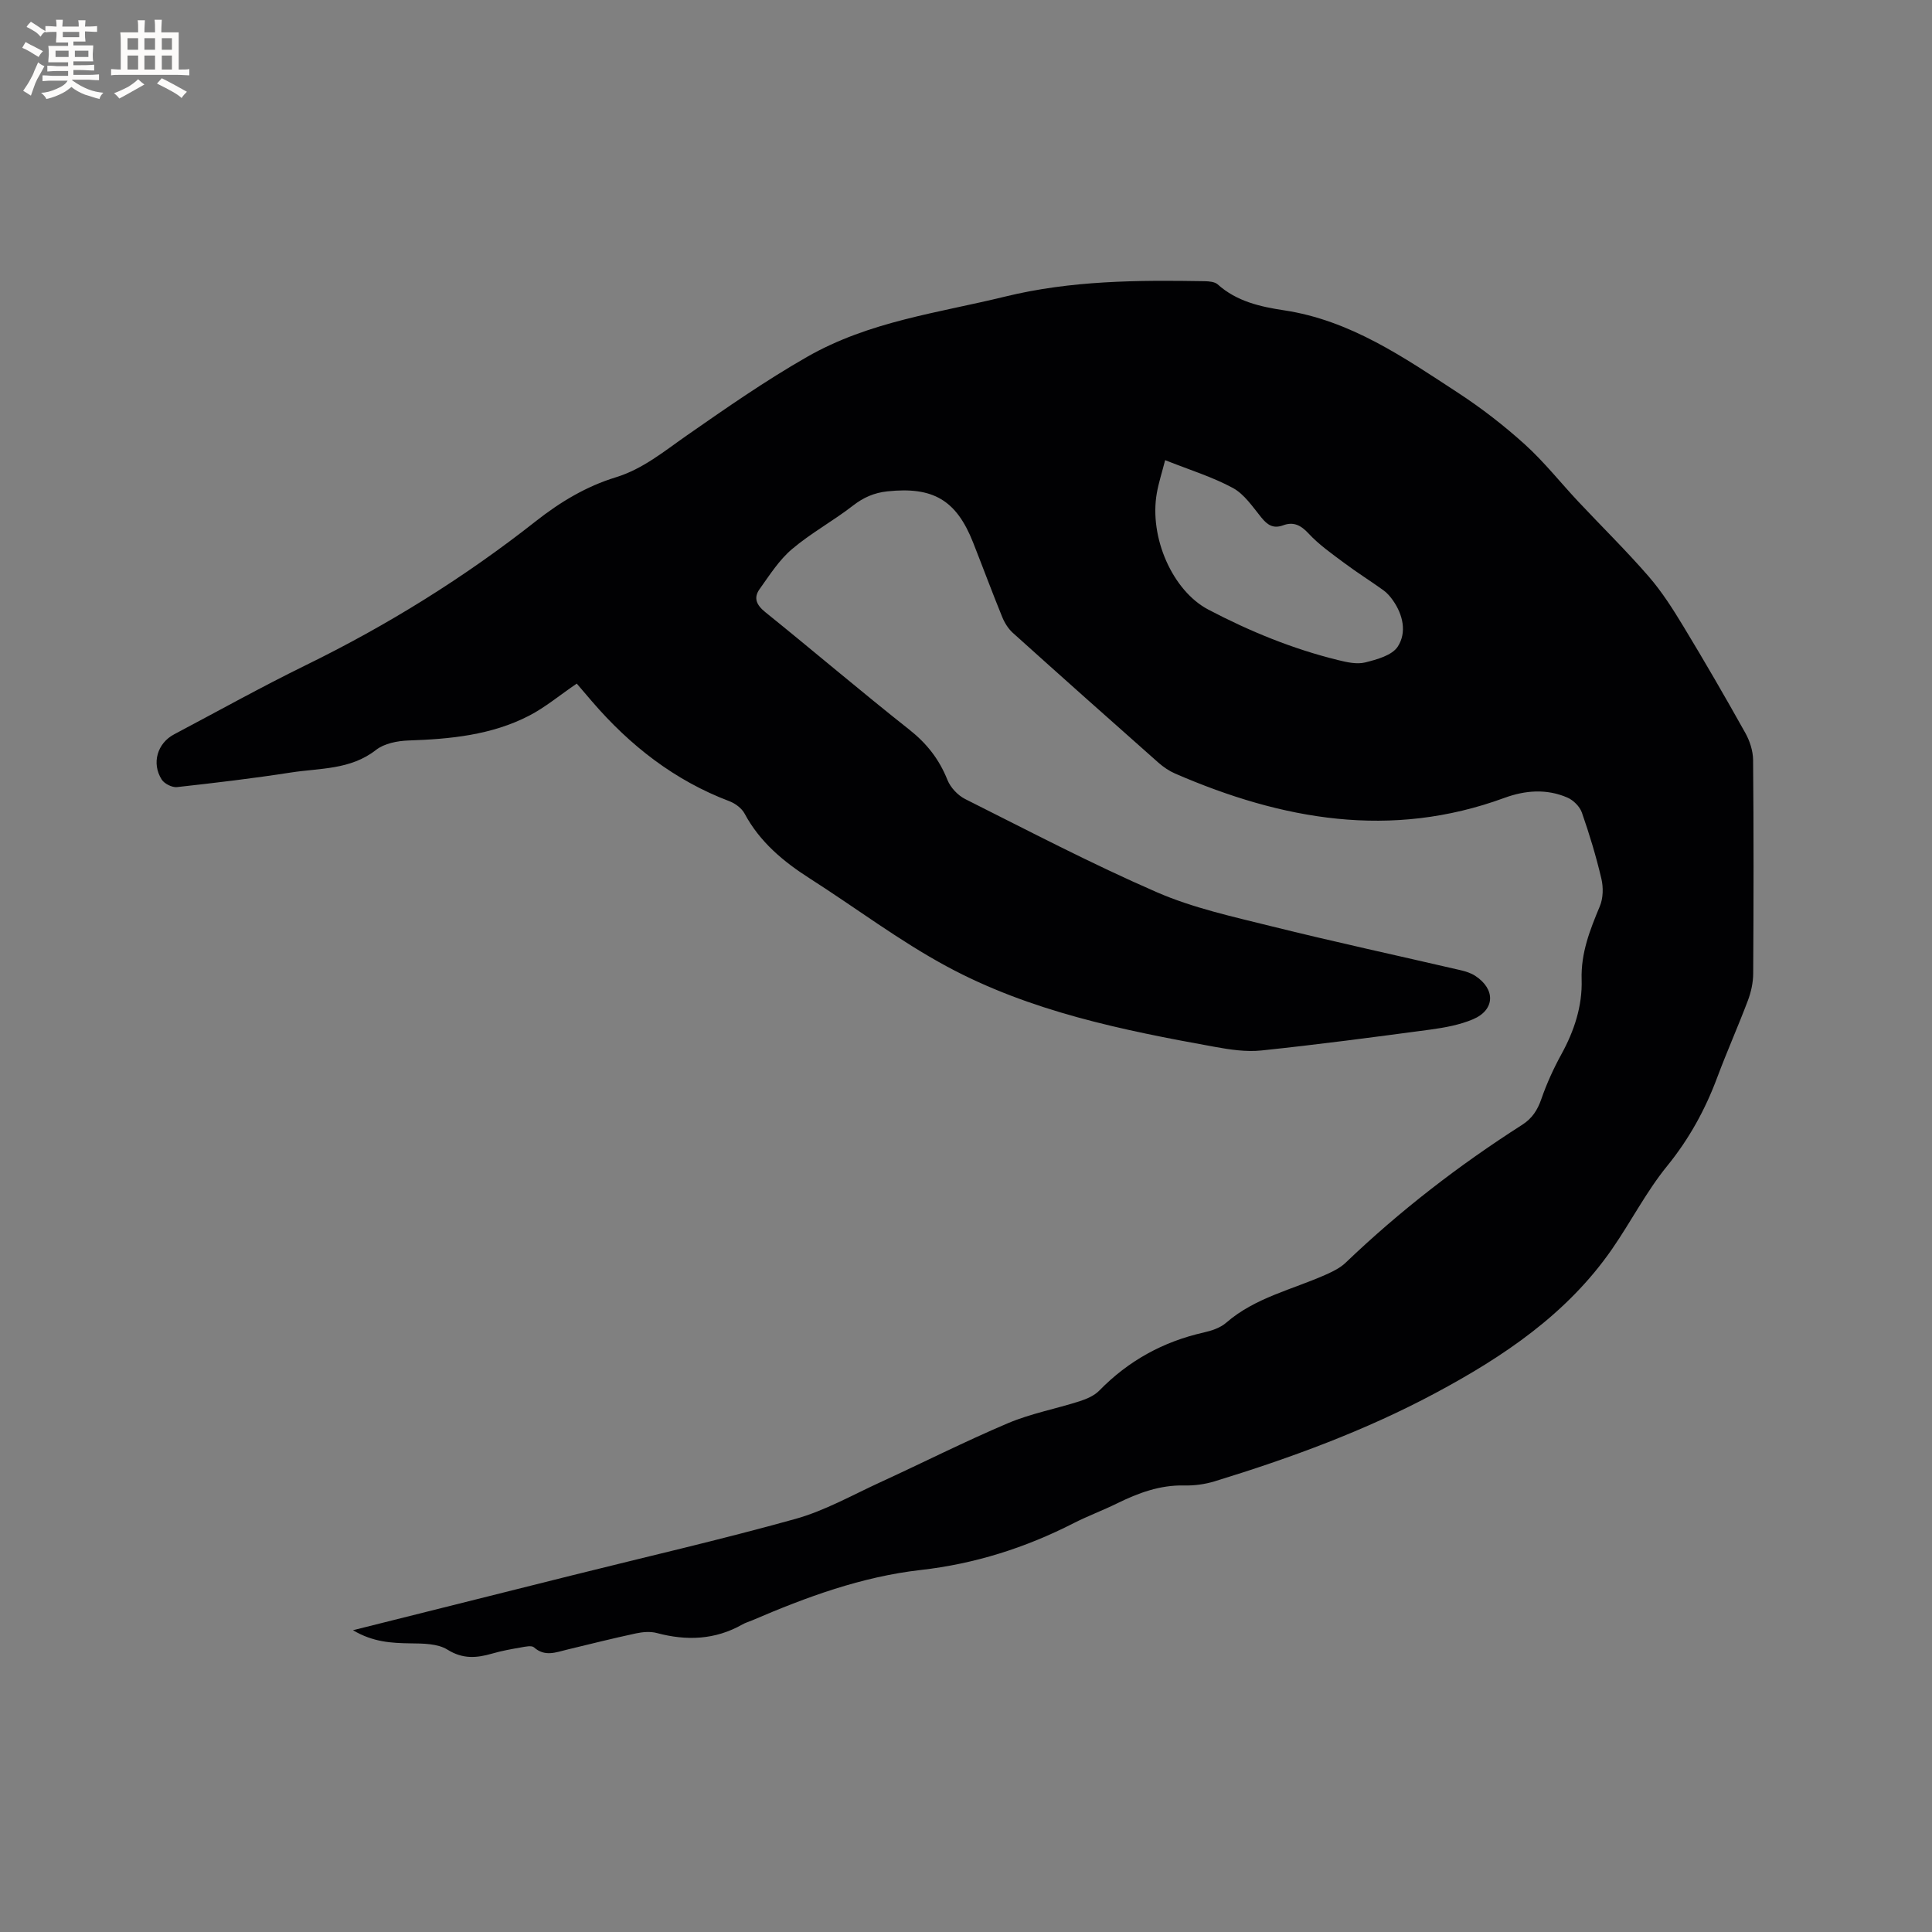 <svg enable-background="new 0 0 400 400" viewBox="0 0 400 400" xmlns="http://www.w3.org/2000/svg"><rect x="0" y="0" width="400" height="400" fill="#808080" stroke="none"/><path d="m73.08 337.52c15.57-3.9 30.34-7.61 45.12-11.3 15.51-3.88 31.11-7.46 46.5-11.75 6.05-1.69 11.69-4.89 17.46-7.54 8.85-4.06 17.56-8.47 26.52-12.27 4.74-2.01 9.92-2.97 14.85-4.55 1.46-.47 3.04-1.15 4.07-2.21 6.03-6.17 13.22-10.13 21.62-12.02 1.62-.37 3.41-.95 4.63-2.01 6.03-5.24 13.73-6.87 20.74-10.01 1.42-.64 2.91-1.37 4.01-2.43 11.22-10.74 23.45-20.18 36.52-28.53 2.1-1.34 3.21-3.07 4.01-5.39 1.1-3.17 2.51-6.27 4.13-9.22 2.67-4.85 4.37-10.03 4.2-15.47-.17-5.55 1.73-10.3 3.77-15.2.7-1.67.74-3.9.32-5.69-1.09-4.63-2.47-9.21-4.04-13.7-.44-1.25-1.76-2.57-3-3.1-4.28-1.86-8.72-1.52-13.03.06-23.49 8.62-46.04 4.57-68.18-5.03-1.24-.54-2.41-1.34-3.43-2.23-10.09-8.93-20.15-17.88-30.16-26.89-.97-.87-1.74-2.12-2.23-3.34-2.08-5.1-3.99-10.26-6.01-15.38-3.46-8.78-8.28-11.6-17.75-10.59-2.72.29-4.93 1.25-7.12 2.95-4.09 3.18-8.72 5.69-12.65 9.03-2.65 2.25-4.62 5.37-6.68 8.25-1.31 1.83-.66 3.3 1.18 4.78 9.99 8.05 19.76 16.38 29.82 24.33 3.63 2.87 6.19 6.15 7.89 10.41.63 1.57 2.14 3.18 3.66 3.95 13.16 6.6 26.22 13.44 39.7 19.3 7.49 3.26 15.67 5.04 23.66 7.03 13.04 3.24 26.18 6.08 39.27 9.12 1.01.24 2.07.57 2.94 1.13 4.27 2.76 4.17 7.07-.42 9.02-2.76 1.17-5.86 1.73-8.86 2.14-11.64 1.56-23.29 3.1-34.96 4.32-3.18.33-6.52-.18-9.7-.76-19.11-3.45-38.2-7.34-55.44-16.65-9.84-5.31-18.85-12.13-28.3-18.17-5.52-3.52-10.4-7.58-13.56-13.48-.59-1.09-1.9-2.07-3.09-2.53-11.38-4.3-20.6-11.51-28.46-20.64-1.1-1.28-2.2-2.58-3.19-3.73-3.59 2.45-6.53 4.92-9.85 6.64-7.8 4.03-16.34 4.85-24.99 5.14-2.29.08-5.01.61-6.73 1.96-5.27 4.13-11.57 3.74-17.55 4.66-7.85 1.22-15.75 2.16-23.64 3.03-1.02.11-2.61-.69-3.17-1.56-2.15-3.38-.9-7.53 2.56-9.36 9.08-4.8 18.06-9.81 27.29-14.33 16.91-8.27 32.8-18.14 47.58-29.78 5.04-3.97 10.44-7.23 16.59-9.11 5.61-1.72 10.01-5.4 14.69-8.66 8.14-5.67 16.23-11.31 24.92-16.28 12.92-7.38 27.07-9.07 40.96-12.47 13.69-3.35 27.49-3.43 41.37-3.19.91.02 2.06.12 2.67.66 3.92 3.52 8.8 4.62 13.7 5.36 13.8 2.07 24.89 9.79 36.13 17.13 4.86 3.18 9.51 6.79 13.82 10.69 3.97 3.6 7.33 7.87 11.01 11.79 4.85 5.17 9.93 10.15 14.57 15.5 2.76 3.18 5.05 6.8 7.24 10.42 4.39 7.24 8.63 14.57 12.76 21.96.93 1.66 1.6 3.72 1.62 5.61.13 14.74.11 29.48.02 44.23-.01 1.85-.43 3.79-1.08 5.53-2.02 5.35-4.35 10.58-6.35 15.93-2.49 6.69-5.82 12.76-10.38 18.37-4.32 5.31-7.49 11.54-11.41 17.2-9.32 13.46-22.53 22.31-36.63 29.85-14.51 7.76-29.93 13.42-45.65 18.24-2 .61-4.18.91-6.27.86-5.05-.12-9.54 1.55-13.95 3.72-2.94 1.45-6.04 2.59-8.96 4.08-10 5.11-20.51 8.44-31.68 9.7-12.23 1.39-23.64 5.59-34.85 10.41-.68.29-1.41.49-2.05.86-5.65 3.2-11.56 3.43-17.73 1.78-1.35-.36-2.94-.22-4.34.08-4.76 1.02-9.49 2.21-14.22 3.35-2.33.56-4.61 1.55-6.87-.46-.51-.45-1.83-.14-2.74.02-1.98.34-3.97.7-5.9 1.26-3.22.93-6.08 1.19-9.28-.81-2.04-1.27-5.06-1.27-7.64-1.3-3.93-.06-7.75-.24-11.92-2.72zm168.15-242.25c-.65 2.55-1.34 4.65-1.72 6.81-1.63 9.2 3.27 20.25 10.66 24.13 8.55 4.49 17.45 8.14 26.85 10.45 1.82.45 3.89.92 5.63.49 2.43-.61 5.57-1.46 6.75-3.29 1.88-2.91 1.1-6.56-1.01-9.56-.54-.77-1.19-1.53-1.95-2.08-2.66-1.92-5.45-3.66-8.07-5.62-2.59-1.93-5.29-3.82-7.46-6.16-1.6-1.73-3.13-2.46-5.22-1.69s-3.29-.06-4.56-1.63c-1.78-2.19-3.5-4.8-5.87-6.09-4.25-2.3-8.96-3.74-14.03-5.76z" fill="#010103"/><g fill="#fcfbfa"><path d="m6.8 9.5c.6.3 1.3.7 2.1 1.1-.4.4-.7.8-.9 1.2-.7-.4-1.3-.8-1.8-1.1s-1.1-.6-1.6-.8c.2-.4.5-.8.7-1.2.4.2.8.5 1.5.8zm.9 6.9c-.3.6-.5 1.1-.7 1.7s-.4 1.1-.6 1.7c-.6-.4-1.1-.7-1.6-1 .7-1 1.2-1.8 1.5-2.4.3-.5.6-1.1.8-1.7.3-.6.5-1.2.8-1.8.3.3.8.6 1.3.8-.7 1.3-1.2 2.2-1.5 2.7zm.1-11c.4.3 1 .7 1.7 1.1-.5.2-.8.6-1.1 1.1-.5-.6-1-1-1.4-1.2s-.9-.6-1.5-.8c.2-.4.5-.7.9-1.1.5.3.9.6 1.4.9zm10.5 13.1c1 .4 2 .6 3.1.7-.4.4-.7.8-.8 1.3-.9-.2-1.9-.6-3-.9-1-.4-2-.9-2.8-1.6-.5.4-1.1.9-1.9 1.3s-1.9.9-3.3 1.2c-.1-.3-.5-.8-1.1-1.3 1 0 2.1-.3 3.2-.8 1.2-.5 1.9-1 2.3-1.7h-3.2c-.4 0-1 0-2 .1v-1.2c1 0 1.7.1 2 .1h3.3v-1h-2.3c-.2 0-.9 0-2 .1v-1.2c1.2 0 1.9.1 2 .1h2.3v-.8h-4.1c0-.7.1-1.2.1-1.6 0-.5 0-1.1-.1-1.8h4.1v-.7h-2.5c0-.6.1-1.1.1-1.6v-.6h-.5c-.4 0-1 0-1.8.1v-1.3c1.2 0 1.9.1 2.1.1h.2c0-.3 0-.8-.1-1.4h1.4c0 .6-.1 1-.1 1.4h3.4c0-.4 0-.8-.1-1.3h1.5c0 .4-.1.9-.1 1.3.7 0 1.5 0 2.5-.1v1.2c-1 0-1.8-.1-2.5-.1v.6c0 .3 0 .8.1 1.5h-2.5v.8h4.1c0 .7-.1 1.3-.1 1.8s0 1 .1 1.5h-4.1v.8h1.4c.8 0 1.8 0 2.9-.1v1.2c-1 0-1.9-.1-2.8-.1h-1.5v1h3.2c.3 0 1 0 2.1-.1v1.2c-1.1 0-1.8-.1-2.1-.1h-3.4l-.1.1c1.4 1 2.4 1.5 3.4 1.9zm-4.1-6.7v-1.3h-2.7v1.3zm2.2-4.1v-1.1h-3.4v1.1zm1.9 4.1v-1.3h-2.8v1.3z"/><path d="m37 6.7v2.3 5.4c1 0 1.8 0 2.2-.1v1.3c-.6 0-1.5-.1-2.5-.1h-11.9c-.7 0-1.3 0-1.8.1v-1.3c.5 0 1.1.1 2 .1v-5.2c0-1 0-1.8-.1-2.5h3.7c0-1.3 0-2.1-.1-2.5h1.5c0 .4-.1 1.3-.1 2.5h2.2c0-1.2 0-2.1-.1-2.6h1.5c0 .4-.1 1.3-.1 2.6zm-12.3 13.7c-.3-.4-.7-.8-1.1-1.1 1.1-.4 2.1-.9 2.9-1.3.8-.5 1.5-1 2.1-1.6.4.4.9.8 1.3 1.1-2.5 1.4-4.2 2.4-5.2 2.9zm3.9-10.1v-2.4h-2.2v2.4zm0 4.1v-2.9h-2.2v2.9zm3.5-4.1v-2.4h-2.2v2.4zm0 4.1v-2.9h-2.2v2.9zm.4 2.9 1-1.1c.6.3 1.4.7 2.5 1.3s2 1.1 2.7 1.5c-.4.4-.8.8-1.1 1.3-.8-.8-2.5-1.7-5.1-3zm3.1-7v-2.4h-2.1v2.4zm0 4.1v-2.9h-2.1v2.9z"/></g></svg>